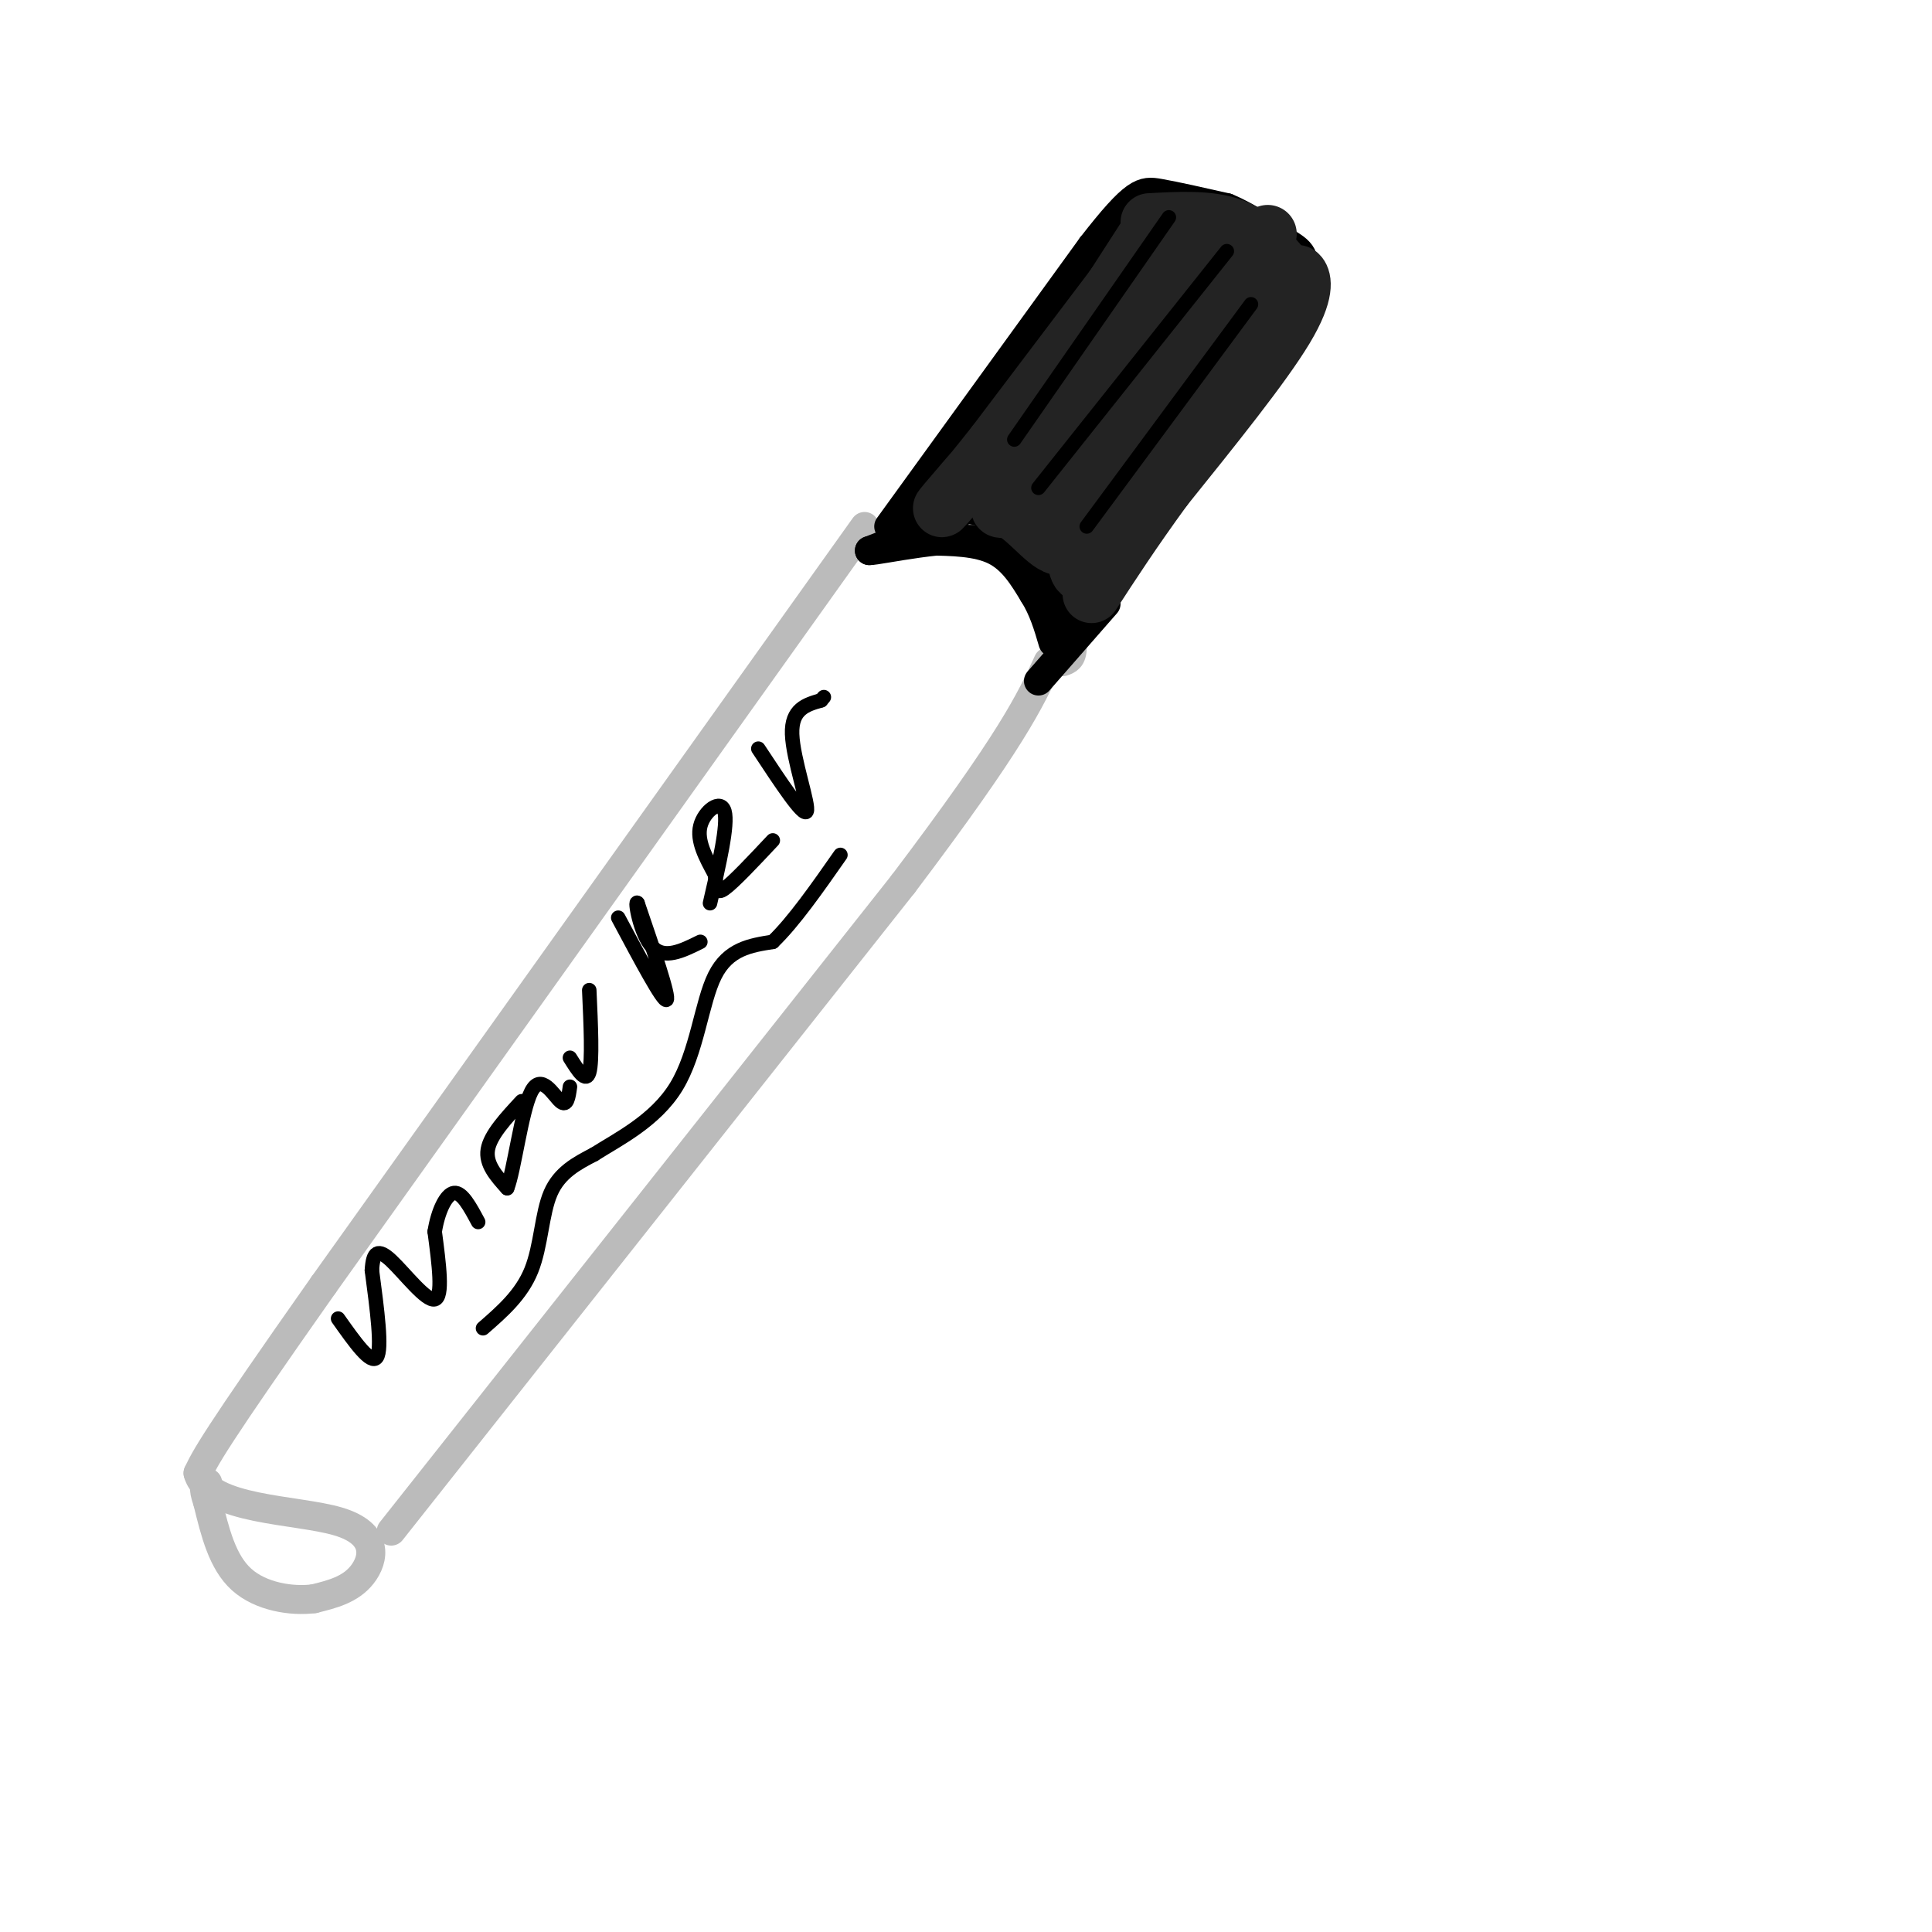 <svg viewBox='0 0 400 400' version='1.1' xmlns='http://www.w3.org/2000/svg' xmlns:xlink='http://www.w3.org/1999/xlink'><g fill='none' stroke='#BBBBBB' stroke-width='6' stroke-linecap='round' stroke-linejoin='round'><path d='M179,109c0.000,0.000 -112.000,157.000 -112,157'/><path d='M67,266c-23.000,32.667 -24.500,35.833 -26,39'/><path d='M41,305c2.119,7.702 20.417,7.458 29,10c8.583,2.542 7.452,7.869 5,11c-2.452,3.131 -6.226,4.065 -10,5'/><path d='M65,331c-4.578,0.600 -11.022,-0.400 -15,-4c-3.978,-3.600 -5.489,-9.800 -7,-16'/><path d='M43,311c-1.167,-3.333 -0.583,-3.667 0,-4'/><path d='M81,317c0.000,0.000 106.000,-134.000 106,-134'/><path d='M187,183c22.667,-30.000 26.333,-38.000 30,-46'/><path d='M188,107c2.762,-0.696 5.524,-1.393 9,-1c3.476,0.393 7.667,1.875 12,5c4.333,3.125 8.810,7.893 11,12c2.190,4.107 2.095,7.554 2,11'/><path d='M222,134c0.000,2.333 -1.000,2.667 -2,3'/></g>
<g fill='none' stroke='#000000' stroke-width='6' stroke-linecap='round' stroke-linejoin='round'><path d='M184,109c0.000,0.000 42.000,-58.000 42,-58'/><path d='M226,51c9.022,-11.600 10.578,-11.600 14,-11c3.422,0.600 8.711,1.800 14,3'/><path d='M254,43c4.524,1.857 8.833,5.000 12,7c3.167,2.000 5.190,2.857 3,9c-2.190,6.143 -8.595,17.571 -15,29'/><path d='M254,88c-7.333,10.667 -18.167,22.833 -29,35'/><path d='M247,45c0.000,0.000 -30.000,39.000 -30,39'/><path d='M258,50c0.000,0.000 -29.000,42.000 -29,42'/><path d='M192,112c5.167,0.083 10.333,0.167 14,2c3.667,1.833 5.833,5.417 8,9'/><path d='M214,123c2.000,3.167 3.000,6.583 4,10'/><path d='M229,125c0.000,0.000 -14.000,16.000 -14,16'/><path d='M186,107c7.000,-1.417 14.000,-2.833 20,0c6.000,2.833 11.000,9.917 16,17'/><path d='M222,124c2.667,3.000 1.333,2.000 0,1'/><path d='M198,107c0.000,0.000 -18.000,7.000 -18,7'/><path d='M180,114c2.178,0.022 16.622,-3.422 25,-2c8.378,1.422 10.689,7.711 13,14'/><path d='M218,126c2.167,2.667 1.083,2.333 0,2'/></g>
<g fill='none' stroke='#232323' stroke-width='12' stroke-linecap='round' stroke-linejoin='round'><path d='M237,51c0.000,0.000 -31.000,41.000 -31,41'/><path d='M206,92c-8.200,10.378 -13.200,15.822 -10,12c3.200,-3.822 14.600,-16.911 26,-30'/><path d='M222,74c7.000,-9.333 11.500,-17.667 16,-26'/><path d='M238,48c-4.711,7.200 -24.489,38.200 -31,49c-6.511,10.800 0.244,1.400 7,-8'/><path d='M214,89c6.000,-7.833 17.500,-23.417 29,-39'/><path d='M243,50c8.289,-4.956 14.511,2.156 16,8c1.489,5.844 -1.756,10.422 -5,15'/><path d='M254,73c-6.511,10.867 -20.289,30.533 -23,31c-2.711,0.467 5.644,-18.267 14,-37'/><path d='M245,67c3.689,-8.333 5.911,-10.667 0,-4c-5.911,6.667 -19.956,22.333 -34,38'/><path d='M211,101c-6.060,6.381 -4.208,3.333 -1,5c3.208,1.667 7.774,8.048 10,7c2.226,-1.048 2.113,-9.524 2,-18'/><path d='M222,95c0.952,-8.000 2.333,-19.000 2,-13c-0.333,6.000 -2.381,29.000 -1,35c1.381,6.000 6.190,-5.000 11,-16'/><path d='M234,101c6.167,-10.667 16.083,-29.333 26,-48'/><path d='M260,53c4.333,-8.000 2.167,-4.000 0,0'/><path d='M238,46c6.167,-0.333 12.333,-0.667 17,1c4.667,1.667 7.833,5.333 11,9'/><path d='M266,56c2.262,1.357 2.417,0.250 3,1c0.583,0.750 1.595,3.357 -3,11c-4.595,7.643 -14.798,20.321 -25,33'/><path d='M241,101c-6.667,9.167 -10.833,15.583 -15,22'/></g>
<g fill='none' stroke='#000000' stroke-width='3' stroke-linecap='round' stroke-linejoin='round'><path d='M242,45c0.000,0.000 -32.000,46.000 -32,46'/><path d='M254,52c0.000,0.000 -39.000,49.000 -39,49'/><path d='M259,63c0.000,0.000 -34.000,46.000 -34,46'/><path d='M70,273c3.417,4.833 6.833,9.667 8,8c1.167,-1.667 0.083,-9.833 -1,-18'/><path d='M77,263c0.214,-3.881 1.250,-4.583 4,-2c2.750,2.583 7.214,8.452 9,8c1.786,-0.452 0.893,-7.226 0,-14'/><path d='M90,255c0.667,-4.222 2.333,-7.778 4,-8c1.667,-0.222 3.333,2.889 5,6'/><path d='M108,228c-3.250,3.500 -6.500,7.000 -7,10c-0.500,3.000 1.750,5.500 4,8'/><path d='M105,246c1.417,-3.440 2.958,-16.042 5,-20c2.042,-3.958 4.583,0.726 6,2c1.417,1.274 1.708,-0.863 2,-3'/><path d='M118,219c1.667,2.667 3.333,5.333 4,3c0.667,-2.333 0.333,-9.667 0,-17'/><path d='M128,190c4.667,8.750 9.333,17.500 10,17c0.667,-0.500 -2.667,-10.250 -6,-20'/><path d='M132,187c-0.711,-1.067 0.511,6.267 3,9c2.489,2.733 6.244,0.867 10,-1'/><path d='M147,187c1.889,-8.133 3.778,-16.267 3,-19c-0.778,-2.733 -4.222,-0.067 -5,3c-0.778,3.067 1.111,6.533 3,10'/><path d='M148,181c0.467,2.667 0.133,4.333 2,3c1.867,-1.333 5.933,-5.667 10,-10'/><path d='M157,155c4.689,7.111 9.378,14.222 10,13c0.622,-1.222 -2.822,-10.778 -3,-16c-0.178,-5.222 2.911,-6.111 6,-7'/><path d='M170,145c1.000,-1.167 0.500,-0.583 0,0'/><path d='M100,275c3.978,-3.467 7.956,-6.933 10,-12c2.044,-5.067 2.156,-11.733 4,-16c1.844,-4.267 5.422,-6.133 9,-8'/><path d='M123,239c4.905,-3.119 12.667,-6.917 17,-14c4.333,-7.083 5.238,-17.452 8,-23c2.762,-5.548 7.381,-6.274 12,-7'/><path d='M160,195c4.333,-4.167 9.167,-11.083 14,-18'/></g>
</svg>